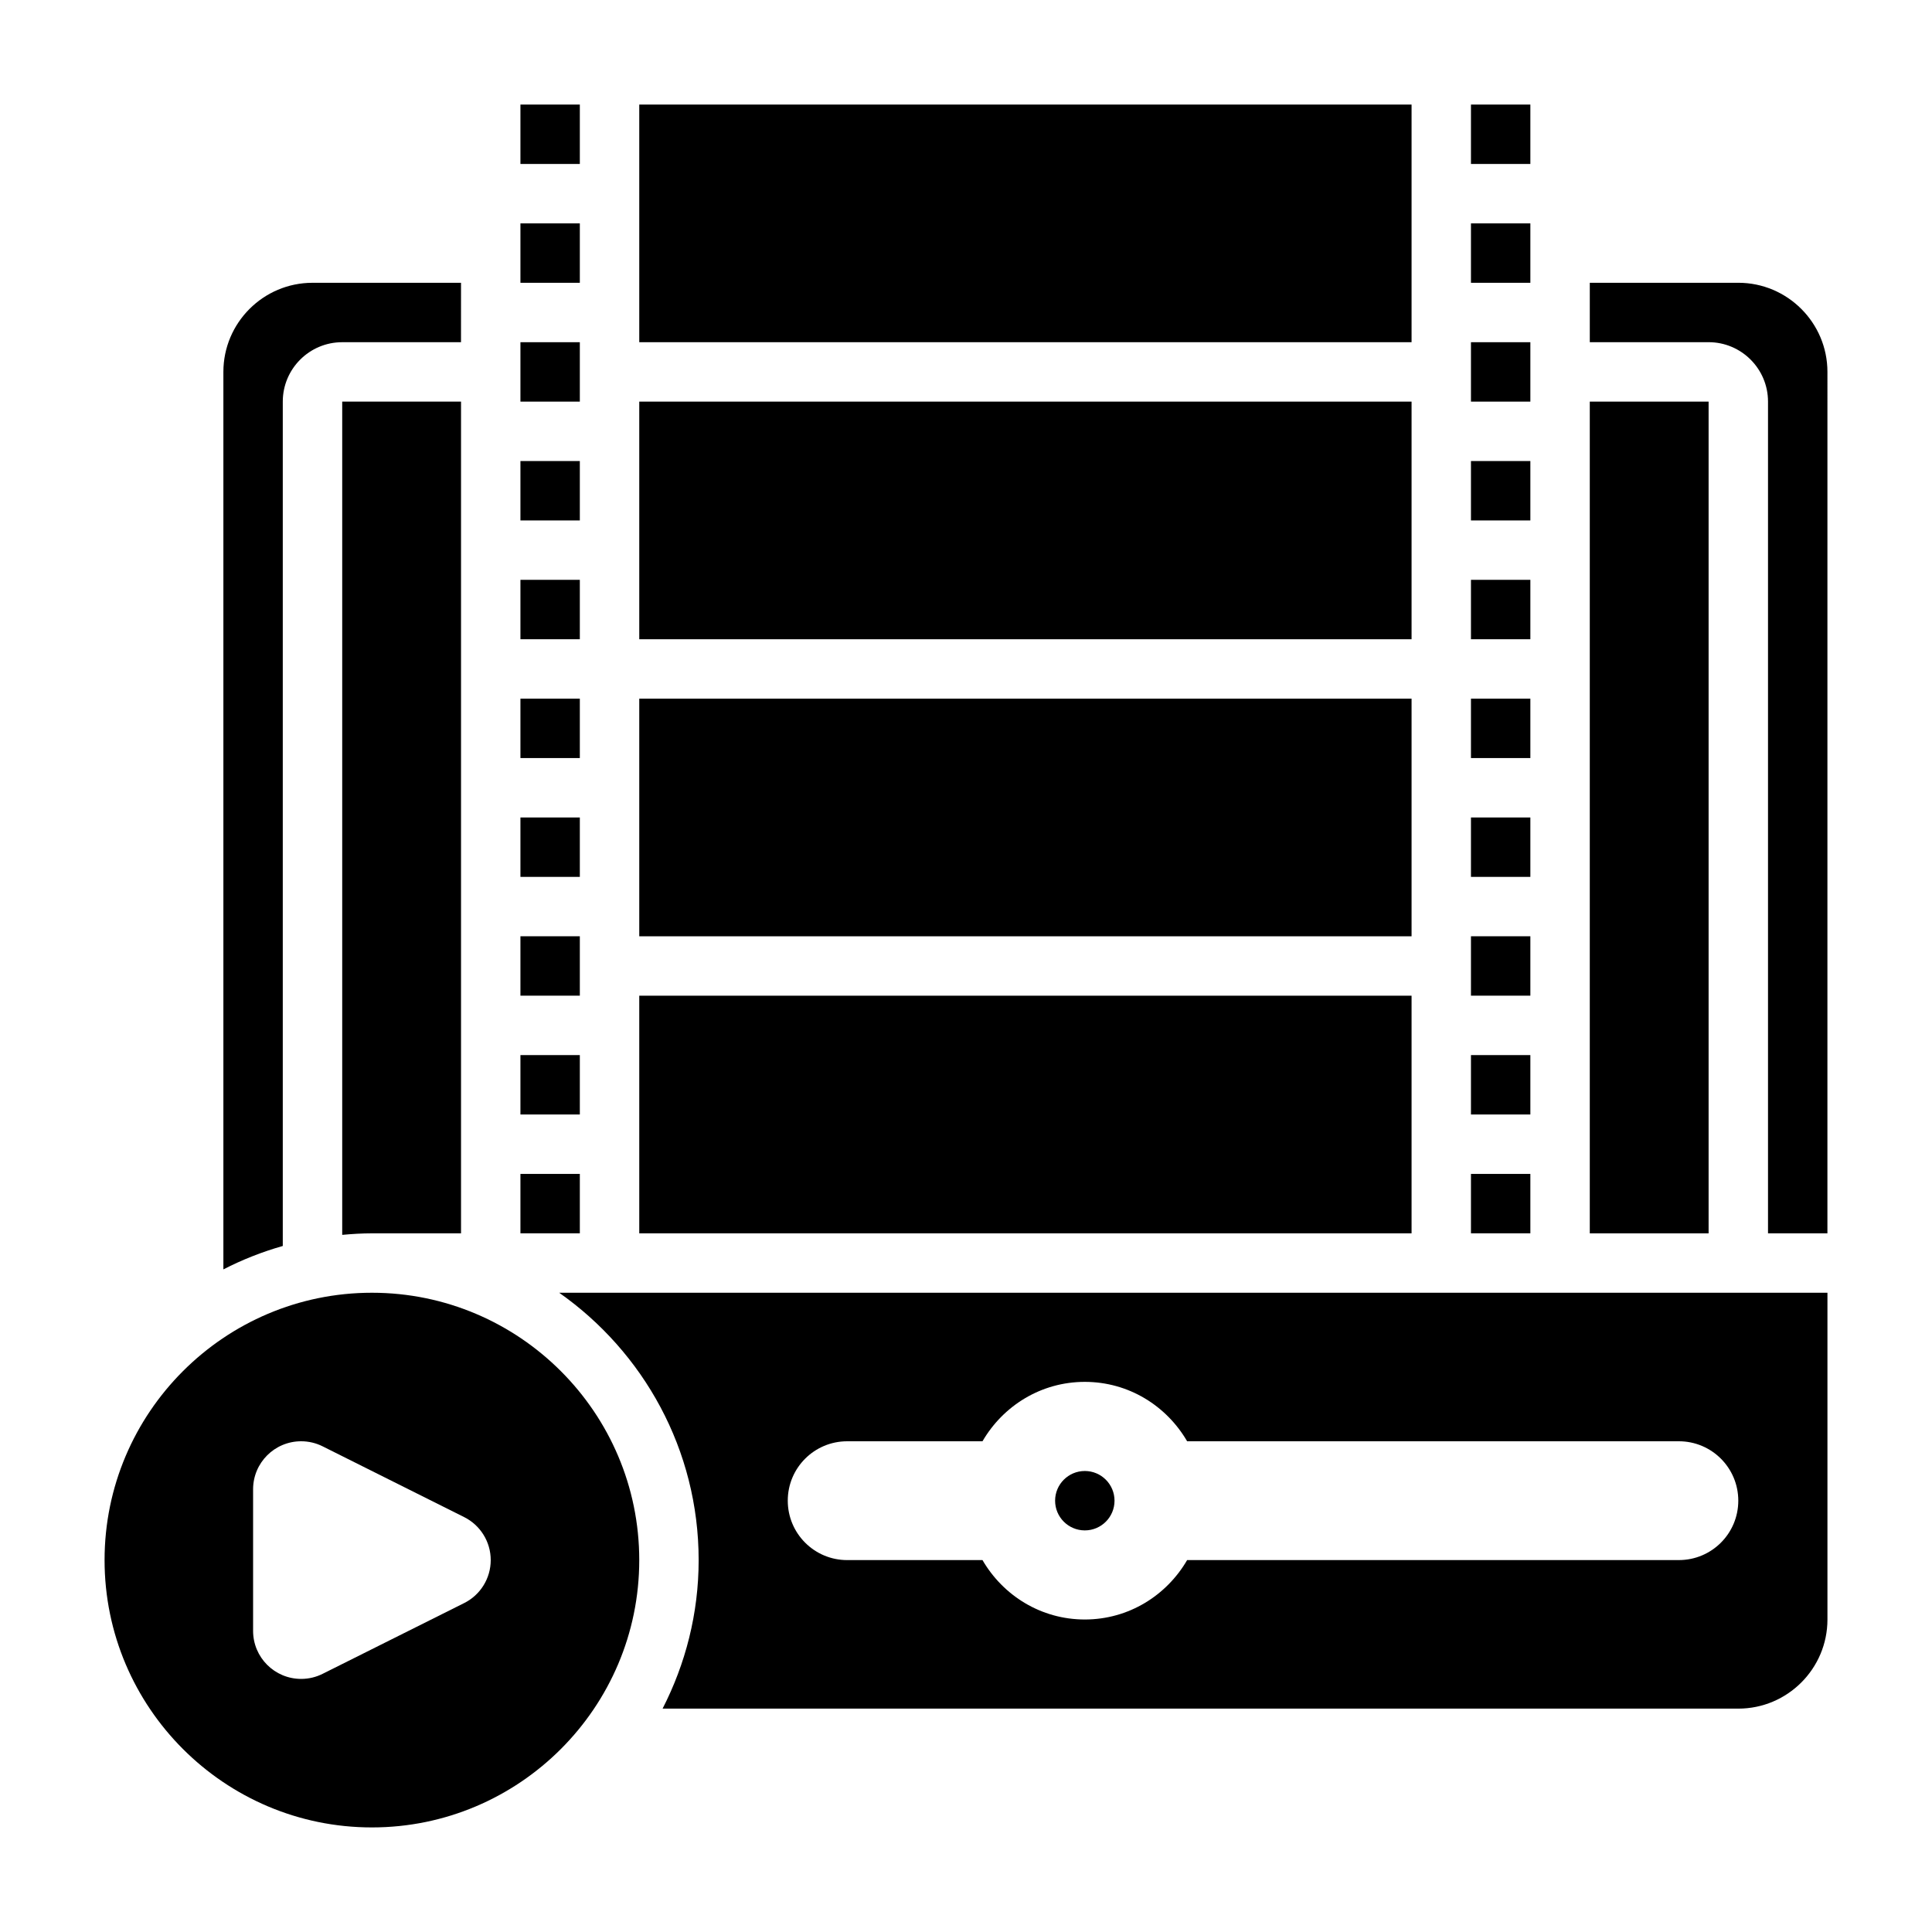 <?xml version="1.0" encoding="UTF-8"?>
<!-- Uploaded to: ICON Repo, www.svgrepo.com, Generator: ICON Repo Mixer Tools -->
<svg fill="#000000" width="800px" height="800px" version="1.1" viewBox="144 144 512 512" xmlns="http://www.w3.org/2000/svg">
 <g>
  <path d="m533.82 455.1h15.742v15.742h-15.742z"/>
  <path d="m313.41 171.71h204.67v62.977h-204.67z"/>
  <path d="m533.82 423.61h15.742v15.742h-15.742z"/>
  <path d="m313.41 250.43h204.67v62.977h-204.67z"/>
  <path d="m281.92 171.71h15.742v15.742h-15.742z"/>
  <path d="m533.82 392.12h15.742v15.742h-15.742z"/>
  <path d="m313.41 329.15h204.67v62.977h-204.67z"/>
  <path d="m313.41 407.87h204.67v62.977h-204.67z"/>
  <path d="m533.82 360.64h15.742v15.742h-15.742z"/>
  <path d="m533.82 203.2h15.742v15.742h-15.742z"/>
  <path d="m533.82 234.69h15.742v15.742h-15.742z"/>
  <path d="m565.31 250.43h31.488v220.42h-31.488z"/>
  <path d="m533.82 171.71h15.742v15.742h-15.742z"/>
  <path d="m533.82 266.18h15.742v15.742h-15.742z"/>
  <path d="m533.82 329.15h15.742v15.742h-15.742z"/>
  <path d="m533.82 297.66h15.742v15.742h-15.742z"/>
  <path d="m281.92 234.69h15.742v15.742h-15.742z"/>
  <path d="m234.69 471.25c2.598-0.238 5.211-0.402 7.871-0.402h23.617v-220.42h-31.488z"/>
  <path d="m281.92 455.1h15.742v15.742h-15.742z"/>
  <path d="m218.94 250.43c0-8.684 7.062-15.742 15.742-15.742h31.488l0.004-15.746h-39.359c-13.02 0-23.617 10.598-23.617 23.617v237.84c4.992-2.559 10.25-4.644 15.742-6.203z"/>
  <path d="m242.56 486.59c-39.07 0-70.848 31.789-70.848 70.848 0 39.062 31.781 70.848 70.848 70.848 39.07 0 70.848-31.789 70.848-70.848s-31.781-70.848-70.848-70.848zm24.449 82.238-37.504 18.75c-1.77 0.891-3.723 1.348-5.695 1.348-7.039 0-12.738-5.699-12.738-12.734v-37.504c0-7.039 5.699-12.738 12.738-12.738 1.977 0 3.93 0.457 5.699 1.348l37.504 18.75c4.312 2.16 7.035 6.566 7.035 11.391 0 4.828-2.723 9.234-7.039 11.391z"/>
  <path d="m329.15 557.44c0 14.176-3.496 27.535-9.555 39.359l285.08 0.004c13.02 0 23.617-10.598 23.617-23.617v-86.594h-336.1c22.309 15.684 36.957 41.566 36.957 70.848zm39.363-31.488h35.855c5.457-9.375 15.492-15.742 27.117-15.742 11.629 0 21.664 6.367 27.117 15.742h130.32c8.699 0 15.742 7.047 15.742 15.742 0 8.699-7.047 15.742-15.742 15.742l-130.32 0.004c-5.457 9.375-15.492 15.742-27.117 15.742-11.629 0-21.664-6.367-27.117-15.742h-35.859c-8.699 0-15.742-7.047-15.742-15.742-0.004-8.699 7.043-15.746 15.742-15.746z"/>
  <path d="m604.67 218.94h-39.359v15.742h31.488c8.684 0 15.742 7.062 15.742 15.742v220.42h15.742l0.004-228.29c0-13.02-10.598-23.617-23.617-23.617z"/>
  <path d="m281.92 392.12h15.742v15.742h-15.742z"/>
  <path d="m281.92 329.15h15.742v15.742h-15.742z"/>
  <path d="m281.92 297.66h15.742v15.742h-15.742z"/>
  <path d="m281.92 423.61h15.742v15.742h-15.742z"/>
  <path d="m281.92 266.18h15.742v15.742h-15.742z"/>
  <path d="m281.92 203.2h15.742v15.742h-15.742z"/>
  <path d="m281.92 360.64h15.742v15.742h-15.742z"/>
  <path d="m439.36 541.7c0 4.348-3.523 7.871-7.871 7.871-4.348 0-7.875-3.523-7.875-7.871 0-4.348 3.527-7.871 7.875-7.871 4.348 0 7.871 3.523 7.871 7.871"/>
 </g>
</svg>